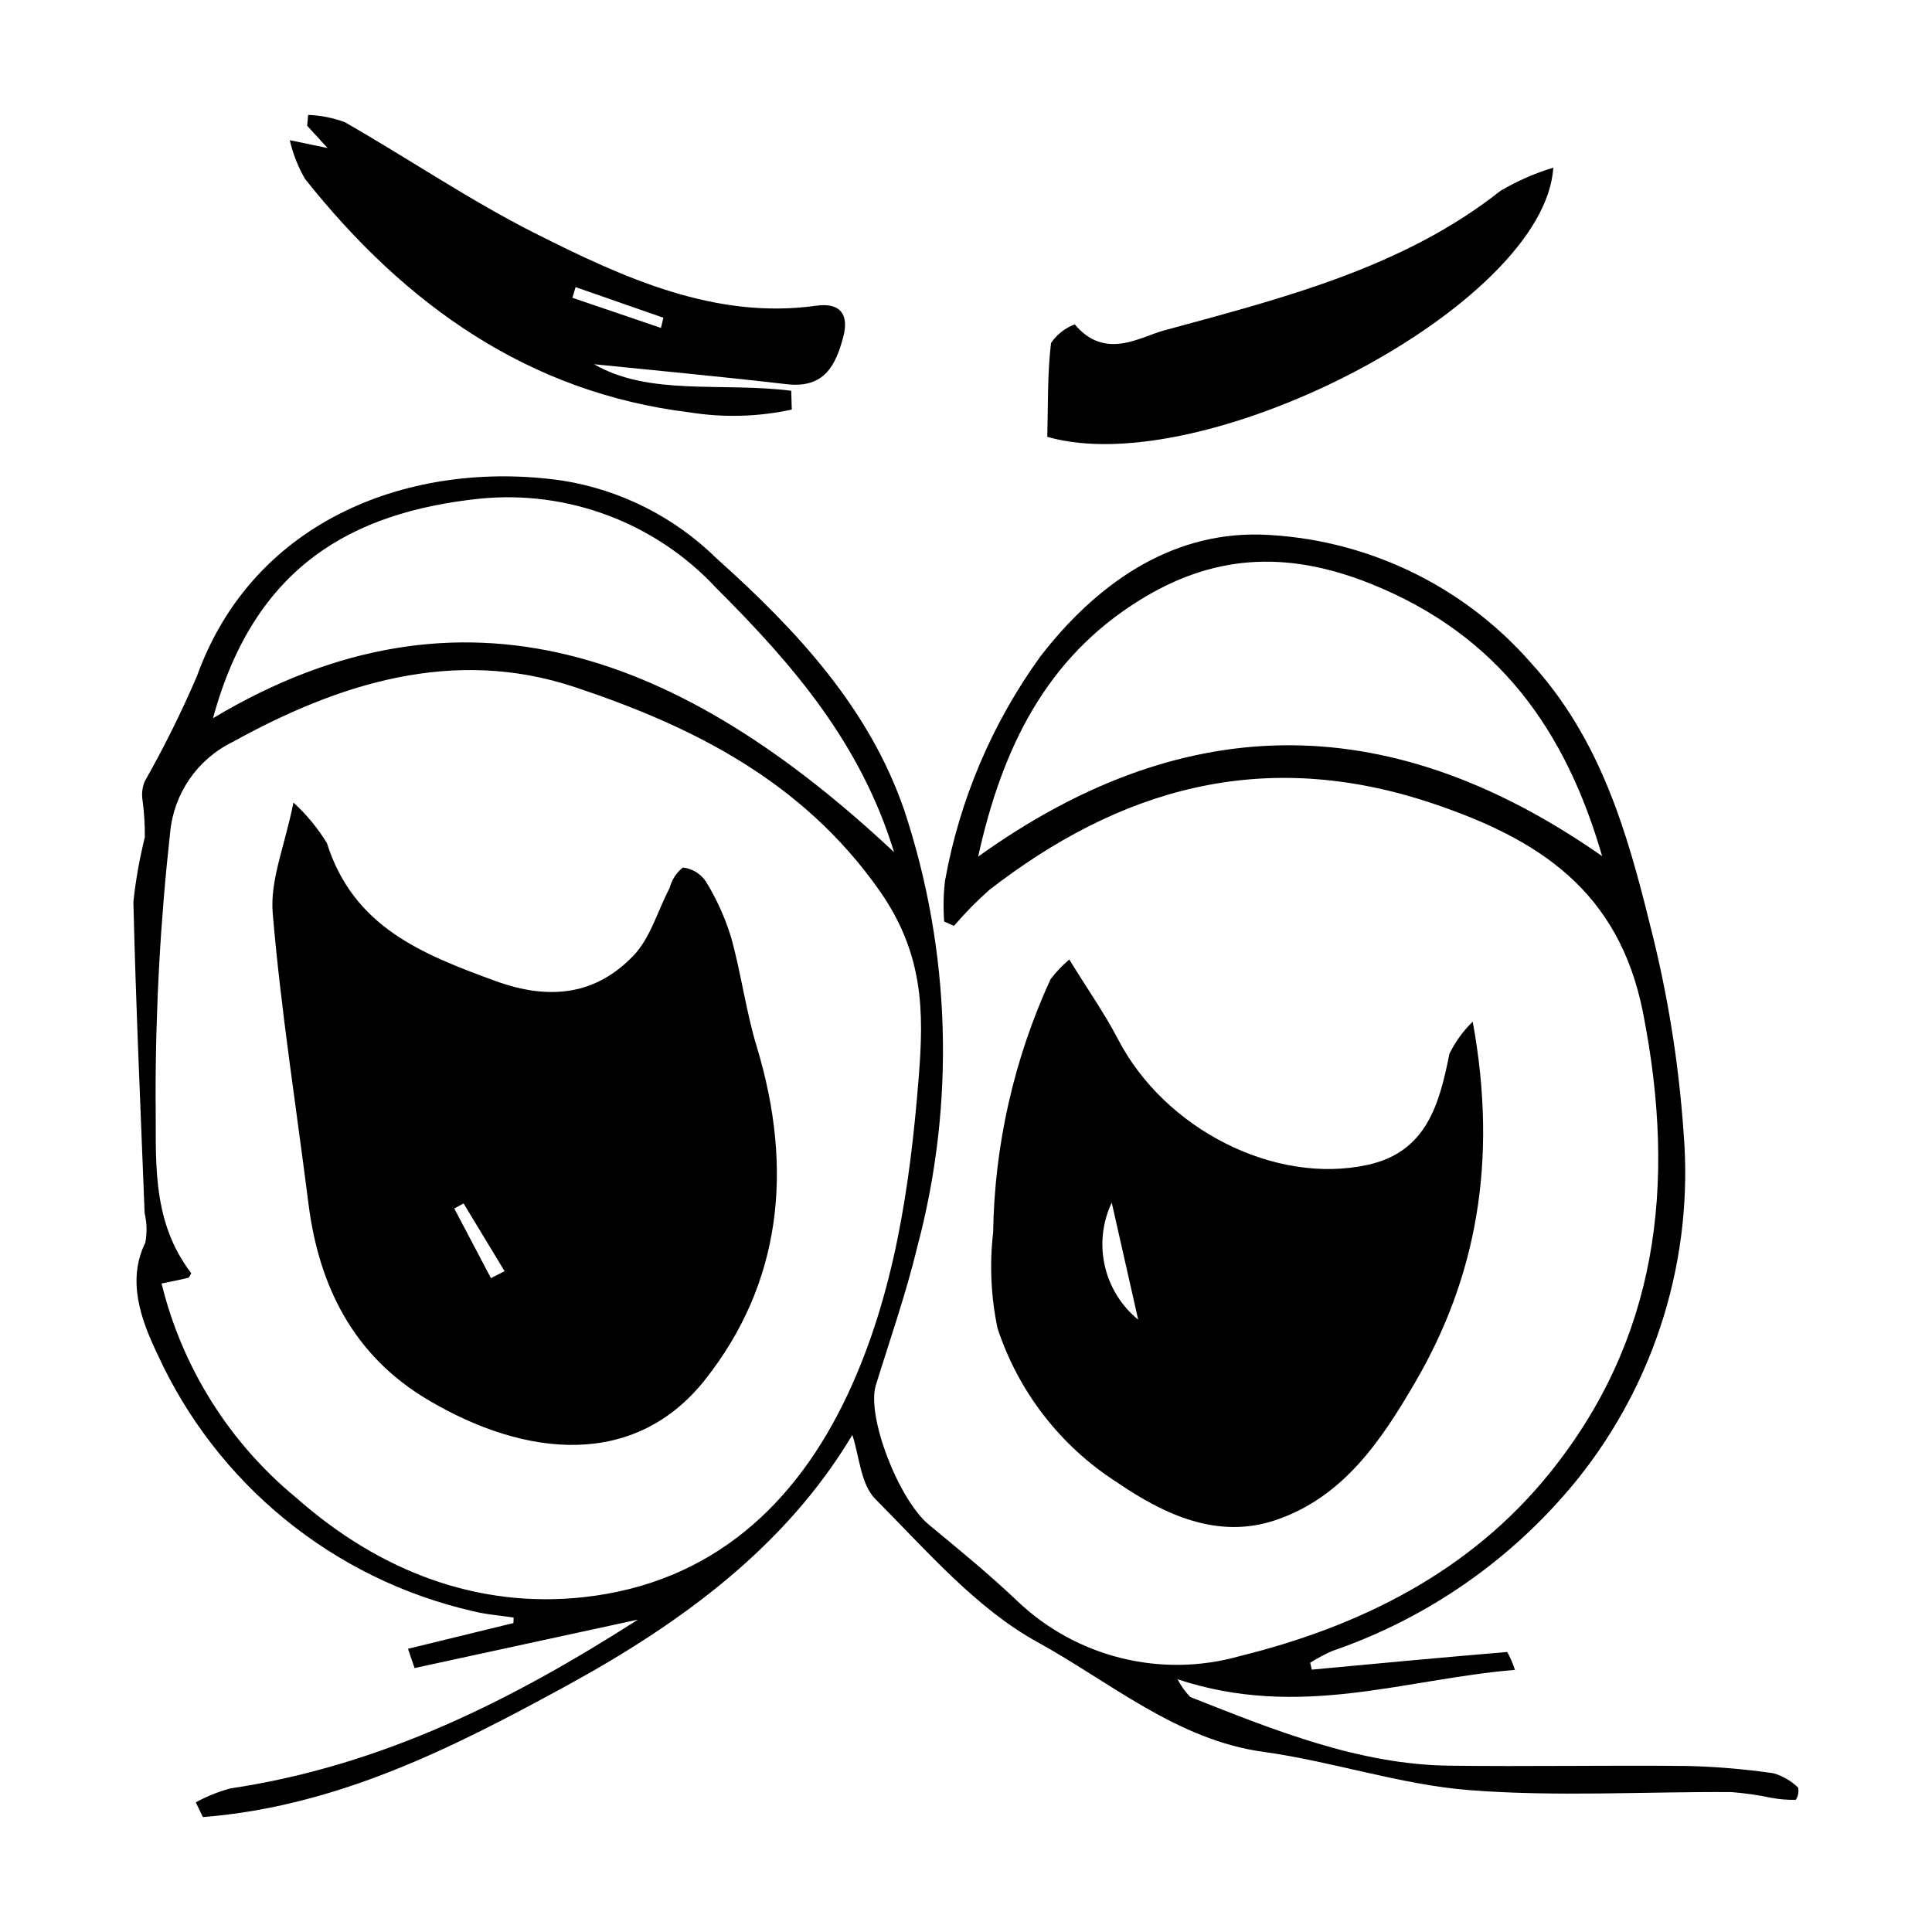 <?xml version="1.0" encoding="UTF-8"?>
<!-- The Best Svg Icon site in the world: iconSvg.co, Visit us! https://iconsvg.co -->
<svg fill="#000000" width="800px" height="800px" version="1.1" viewBox="144 144 512 512" xmlns="http://www.w3.org/2000/svg">
 <g>
  <path d="m491.64 586.47c17.254-1.609 34.508-3.234 51.793-4.676 0.836 1.508 1.52 3.094 2.039 4.738-29.512 2.465-56.965 13.188-89.402 2.5v0.004c0.891 1.707 2.012 3.281 3.34 4.68 22.359 8.84 44.746 17.902 68.617 18.207 21.09 0.27 42.125-0.145 63.215 0.082 7.633 0.184 15.25 0.832 22.805 1.938 2.434 0.727 4.656 2.027 6.477 3.793 0.223 1.117-0.004 2.281-0.629 3.234-2.129 0.043-4.262-0.125-6.356-0.508-3.535-0.742-7.113-1.258-10.711-1.543-23.156-0.141-46.285 1.293-69.445-0.516-18.172-1.418-36.336-7.637-54.586-10.145-22.902-3.144-40.621-18.512-59.922-29.121-16.184-8.895-29.414-24.32-42.906-37.887-3.922-3.941-4.238-11.434-6.098-16.977-17.543 29.445-45.129 49.738-75.555 66.367-30.043 16.422-60.73 32.055-96.547 34.906-0.633-1.301-1.262-2.602-1.891-3.906v0.004c2.902-1.594 5.981-2.832 9.176-3.691 40.227-6.019 74.762-23.449 108.02-44.742l-59.211 12.844-1.746-5.106c9.316-2.273 18.633-4.547 27.949-6.82l0.043-1.461c-3.621-0.555-7.289-0.809-10.852-1.707-36.938-8.477-67.824-33.668-83.559-68.145-4.305-8.992-8.145-19.438-3.184-29.508h0.004c0.477-2.59 0.414-5.254-0.191-7.816-1.055-27.504-2.332-55.027-2.977-82.504l-0.004-0.004c0.617-5.758 1.633-11.465 3.031-17.086 0.035-3.484-0.191-6.965-0.68-10.414-0.137-1.484 0.078-2.984 0.633-4.375 5.137-9.055 9.77-18.387 13.871-27.957 15.09-41.855 57.32-57.469 96.852-51.789 15.434 2.461 29.711 9.672 40.852 20.629 21.383 19.137 40.512 39.805 49.773 66.84 12.344 37.375 13.531 77.535 3.422 115.57-3 12.445-7.231 24.504-10.996 36.703-2.527 8.195 6.008 30.316 14.105 36.996 7.906 6.523 15.863 13.043 23.293 20.094h-0.004c15.668 15 38.098 20.598 58.977 14.711 32.102-7.926 61.164-22.41 82.27-48.613 28.289-35.125 33.75-75.715 24.688-121.84-6.383-32.496-27.832-46.113-55.598-55.477-45.641-15.391-83.637-3.457-117.61 22.82v0.004c-3.356 2.965-6.504 6.164-9.414 9.57l-2.598-1.16h0.004c-0.273-3.598-0.199-7.207 0.219-10.789 3.852-21.453 12.484-41.766 25.254-59.43 14.293-18.504 33.758-32.938 58.34-32.32l0.004-0.004c27.559 0.934 53.504 13.238 71.668 33.984 18.414 20.16 25.504 44.844 31.578 69.469v0.004c4.629 18.031 7.602 36.453 8.883 55.023 2.719 33.008-7.285 65.805-27.957 91.676-16.98 21.07-39.57 36.918-65.164 45.707-2.016 0.895-3.961 1.934-5.828 3.109zm-304.82-102.33c5.457 22.301 17.992 42.234 35.727 56.816 22.344 19.75 48.422 29.344 76.137 26.309 33.949-3.719 56.324-24.562 70.039-53.906 12.207-26.113 16.5-55.059 18.785-84.34 1.301-16.676 1.34-32.133-10.305-48.805-20.676-29.594-50.434-43.977-80.855-54.121-32.332-10.781-62.898-0.828-90.73 14.555h-0.004c-9.312 4.559-15.574 13.645-16.523 23.969-2.578 23.281-3.871 46.691-3.859 70.117 0.289 15.598-1.578 32.289 9.43 46.645-0.156 0.469-0.41 0.898-0.746 1.262-2.051 0.48-4.125 0.887-7.094 1.5zm216.4-113.13c52.516-37.637 106.95-40.969 165.36-0.125-9.523-32.949-27.207-58.562-61.449-72.234-22.793-9.102-42.121-7.398-61.172 4.434-24.719 15.355-36.375 39.074-42.742 67.926zm-202.77-36.68c66.141-39.594 124.56-16.93 180.49 35.508-8.844-28.863-26.762-49.688-47.055-69.93-16.109-17.379-39.449-26.168-63.02-23.73-33.449 3.602-59.449 17.781-70.414 58.152z"/>
  <path d="m427.37 398.28c4.965 8.062 9.414 14.383 12.918 21.133 12.367 23.84 41.562 38.699 66.215 33.277 15.508-3.41 18.945-16.016 21.609-29.422v-0.004c1.555-3.172 3.644-6.051 6.176-8.516 6.785 37.184 0.836 68.008-15.25 95.578-8.863 15.191-18.949 30.504-37.164 36.578-15.074 5.023-29.16-1.336-42.012-10.176h-0.004c-14.863-9.559-25.988-23.945-31.504-40.734-1.746-8.336-2.141-16.898-1.164-25.359 0.352-23.184 5.531-46.039 15.207-67.113 1.461-1.926 3.125-3.684 4.973-5.242zm18.262 95.445c-2.305-10.188-4.449-19.672-7.012-31.012-2.465 5.207-3.117 11.094-1.844 16.715 1.27 5.621 4.387 10.652 8.855 14.297z"/>
  <path d="m230.81 183.23c-1.055-1.152-3.234-3.531-5.41-5.906l0.262-2.871c3.332 0.121 6.617 0.773 9.738 1.934 16.891 9.668 33.133 20.734 50.422 29.449 23.633 11.91 47.852 22.922 74.461 19.184 6.426-0.902 8.75 2.297 7.199 8.219-1.98 7.566-5.031 13.738-14.996 12.578-17.898-2.086-35.812-3.734-51.07-5.293 14.711 8.496 33.879 4.715 52.27 7.027 0.047 1.664 0.098 3.328 0.145 4.992h0.004c-8.91 1.926-18.102 2.176-27.102 0.734-42.375-5.18-75.215-28.234-101.92-61.895-1.836-3.195-3.191-6.644-4.023-10.234zm65.723 36.859-0.844 2.824c7.824 2.664 15.648 5.328 23.473 7.992l0.641-2.703c-7.754-2.707-15.512-5.41-23.27-8.113z"/>
  <path d="m555.64 188.43c-2.301 36.555-92.348 83.352-134.1 71.336 0.227-8.254 0.012-16.684 0.992-24.871h0.004c1.535-2.254 3.731-3.977 6.281-4.938 8.012 9.574 17.203 3.375 23.656 1.617 31.438-8.562 63.383-16.598 89.191-37.02 4.402-2.582 9.094-4.641 13.973-6.125z"/>
  <path d="m221.77 356.69c3.441 3.137 6.422 6.75 8.855 10.723 7.043 22.23 25.098 29.395 44.5 36.5 15.016 5.5 26.98 3.426 36.656-6.559 4.57-4.711 6.496-11.969 9.684-18.035 0.547-2.129 1.766-4.027 3.473-5.41 2.492 0.258 4.738 1.613 6.125 3.695 2.84 4.617 5.082 9.574 6.676 14.754 2.672 9.578 3.91 19.445 6.793 28.965 9.988 32.957 6.301 63.02-13.629 88.254-18.512 23.438-47.293 20.961-73.555 5.363-19.883-11.812-28.879-30.371-31.609-51.992-3.238-25.645-7.297-51.289-9.465-76.93-0.742-8.809 3.137-17.602 5.496-29.328zm45.078 106.23-2.465 1.34 9.723 18.461 3.613-1.848c-3.625-5.984-7.25-11.969-10.871-17.953z"/>
 </g>
</svg>